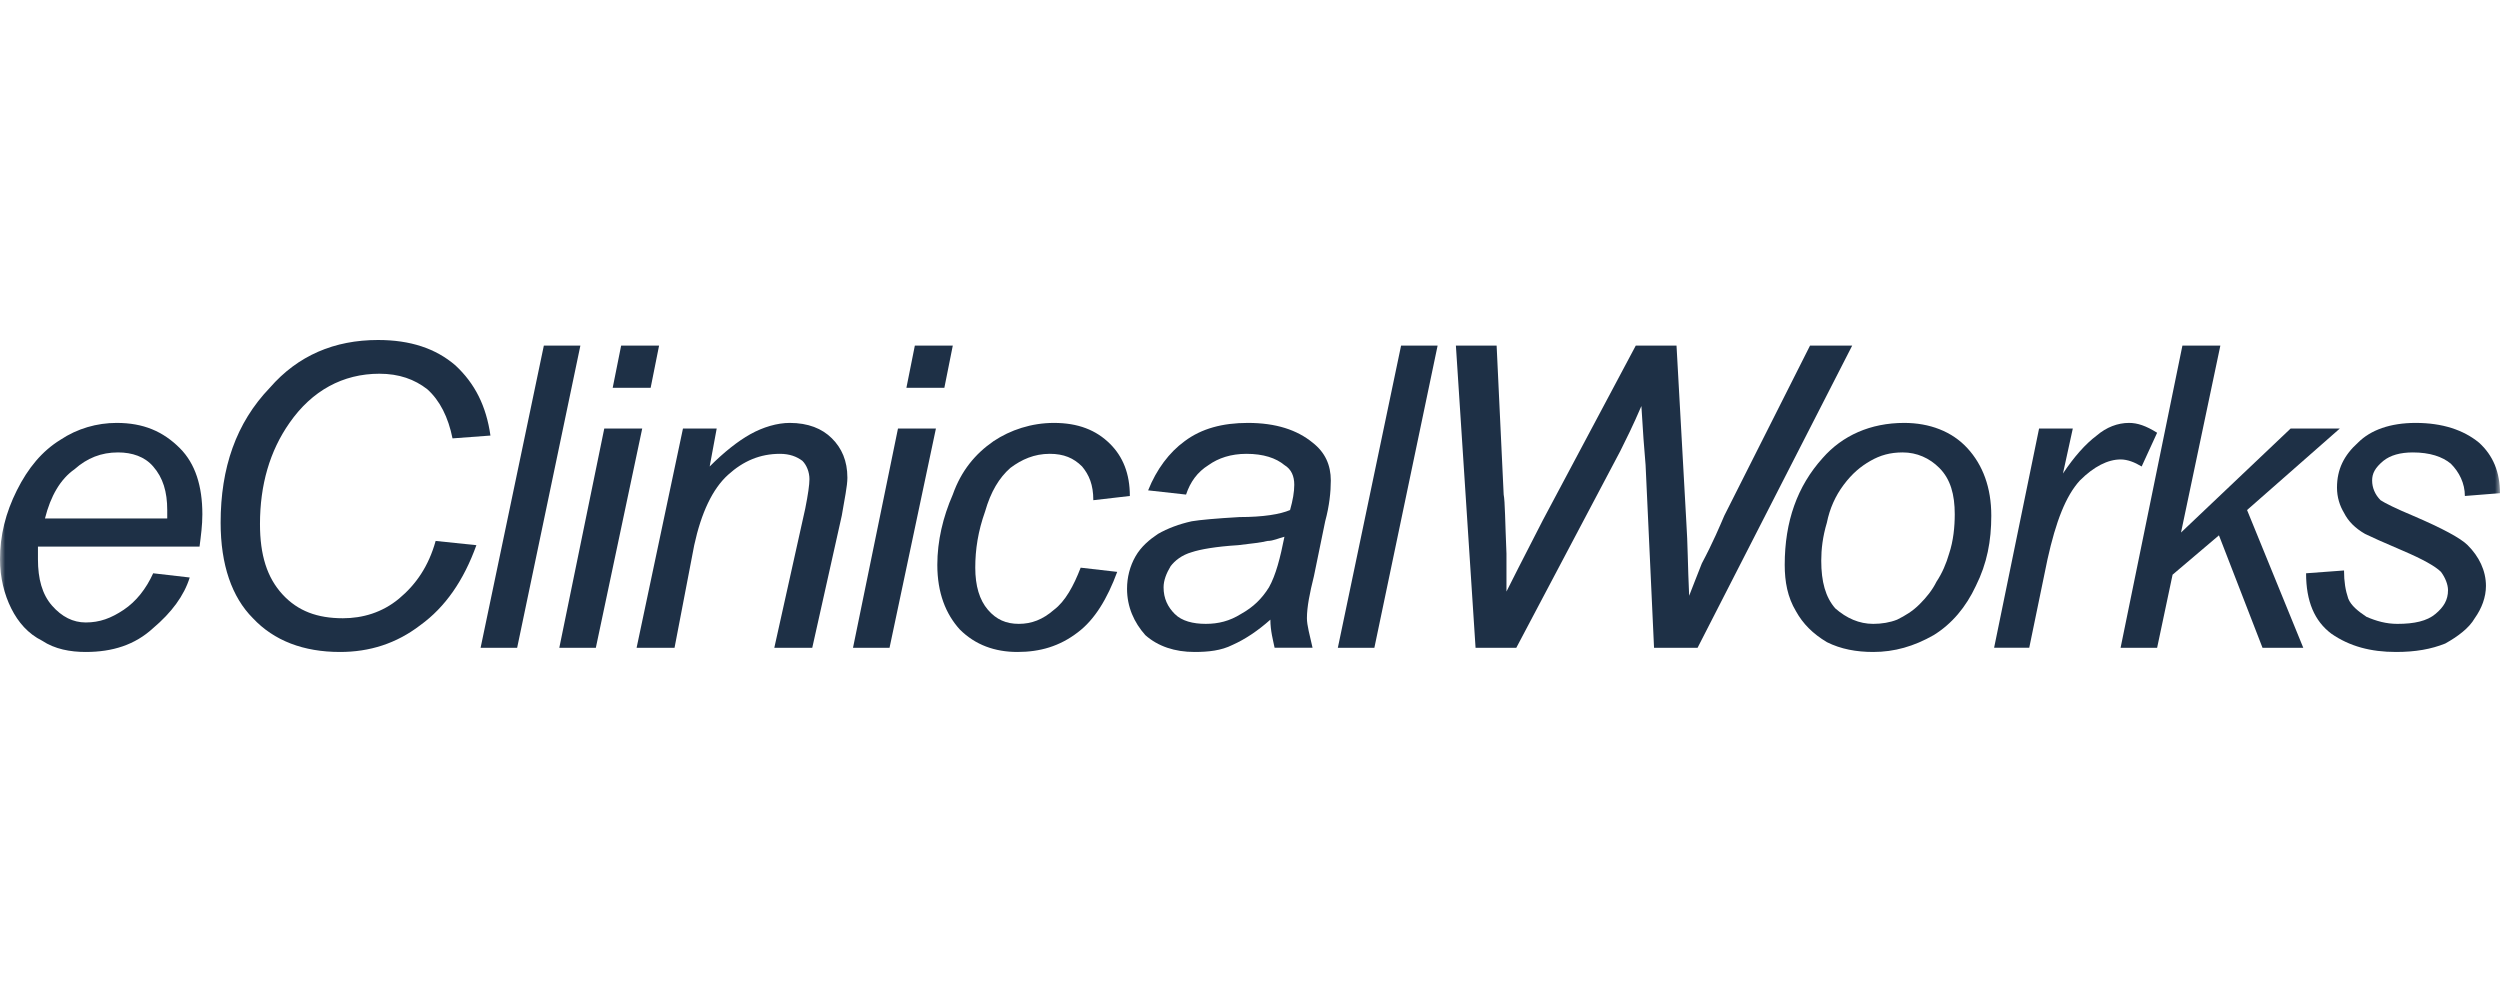 <svg width="250" height="100" viewBox="0 0 250 100" fill="none" xmlns="http://www.w3.org/2000/svg">
<mask id="mask0_4404_2722" style="mask-type:alpha" maskUnits="userSpaceOnUse" x="0" y="0" width="250" height="100">
<rect width="250" height="100" fill="#D9D9D9"/>
</mask>
<g mask="url(#mask0_4404_2722)">
<path d="M15.318 57.328L18.971 57.75C18.409 59.576 17.145 61.262 15.318 62.808C13.491 64.495 11.242 65.197 8.573 65.197C7.026 65.197 5.481 64.915 4.216 64.073C2.811 63.371 1.827 62.246 1.124 60.841C0.422 59.435 0 57.75 0 55.922C0 53.533 0.562 51.285 1.686 49.036C2.811 46.788 4.216 45.102 6.043 43.978C7.729 42.853 9.697 42.291 11.664 42.291C14.334 42.291 16.302 43.134 17.988 44.82C19.534 46.366 20.236 48.614 20.236 51.425C20.236 52.55 20.096 53.533 19.955 54.657H3.795V55.922C3.795 57.889 4.216 59.435 5.199 60.559C6.184 61.684 7.308 62.246 8.573 62.246C9.977 62.246 11.102 61.825 12.367 60.982C13.631 60.138 14.615 58.873 15.318 57.328ZM4.497 51.846H16.723V51.005C16.723 49.177 16.302 47.771 15.318 46.648C14.475 45.664 13.21 45.242 11.805 45.242C10.118 45.242 8.713 45.804 7.448 46.929C6.043 47.912 5.059 49.598 4.497 51.846Z" fill="#1E3046"/>
<path d="M43.564 54.094L47.639 54.518C46.374 58.031 44.547 60.7 42.018 62.528C39.63 64.355 36.959 65.197 34.008 65.197C30.354 65.197 27.403 64.073 25.295 61.825C23.188 59.716 22.063 56.485 22.063 52.269C22.063 46.788 23.609 42.291 26.981 38.778C29.792 35.545 33.446 34 37.803 34C41.035 34 43.564 34.843 45.532 36.529C47.499 38.356 48.623 40.605 49.045 43.556L45.251 43.837C44.829 41.729 43.986 40.042 42.721 38.918C41.456 37.935 39.911 37.373 37.943 37.373C34.289 37.373 31.198 39.059 28.949 42.291C26.981 45.102 25.998 48.475 25.998 52.409C25.998 55.501 26.701 57.75 28.246 59.435C29.792 61.121 31.76 61.825 34.289 61.825C36.256 61.825 38.224 61.262 39.91 59.857C41.596 58.452 42.861 56.624 43.564 54.094Z" fill="#1E3046"/>
<path d="M48.06 64.777L54.384 34.562H58.038L51.715 64.777H48.06ZM55.931 64.777L60.427 42.853H64.222L59.584 64.777H55.931ZM61.27 38.778L62.114 34.562H65.908L65.065 38.778H61.27ZM63.66 64.777L68.297 42.853H71.67L70.967 46.648C72.373 45.242 73.778 44.118 75.042 43.415C76.307 42.713 77.713 42.291 78.977 42.291C80.804 42.291 82.209 42.853 83.193 43.837C84.177 44.82 84.739 46.085 84.739 47.772C84.739 48.614 84.457 49.879 84.177 51.566L81.226 64.777H77.431L80.523 50.864C80.804 49.459 80.945 48.475 80.945 47.912C80.945 47.21 80.664 46.507 80.242 46.085C79.68 45.664 78.977 45.383 77.993 45.383C76.026 45.383 74.339 46.085 72.794 47.491C71.248 48.896 70.124 51.285 69.422 54.519L67.454 64.777H63.66ZM85.301 64.777L89.798 42.853H93.592L88.954 64.777H85.301ZM90.641 38.778L91.484 34.562H95.279L94.436 38.778H90.641Z" fill="#1E3046"/>
<path d="M108.067 56.767L111.721 57.187C110.737 59.857 109.472 61.965 107.786 63.23C105.959 64.635 103.992 65.197 101.744 65.197C99.494 65.197 97.528 64.495 95.981 62.949C94.577 61.403 93.732 59.295 93.732 56.485C93.732 54.094 94.295 51.707 95.279 49.458C96.122 47.069 97.527 45.383 99.354 44.117C101.041 42.993 103.148 42.291 105.396 42.291C107.786 42.291 109.613 42.993 111.018 44.399C112.283 45.664 112.985 47.35 112.985 49.598L109.332 50.02C109.332 48.475 108.91 47.49 108.208 46.647C107.365 45.804 106.381 45.382 104.975 45.382C103.43 45.382 102.165 45.944 101.041 46.788C99.916 47.771 99.073 49.177 98.511 51.144C97.808 53.111 97.527 54.939 97.527 56.766C97.527 58.593 97.949 59.998 98.792 60.981C99.635 61.965 100.619 62.386 101.883 62.386C103.148 62.386 104.273 61.965 105.396 60.981C106.521 60.138 107.365 58.593 108.067 56.767Z" fill="#1E3046"/>
<path d="M127.038 61.965C125.774 63.09 124.509 63.932 123.244 64.495C122.12 65.058 120.855 65.197 119.45 65.197C117.482 65.197 115.796 64.635 114.531 63.512C113.408 62.246 112.704 60.7 112.704 58.873C112.704 57.75 112.985 56.624 113.547 55.641C114.109 54.657 114.953 53.955 115.796 53.392C116.78 52.831 117.904 52.409 119.169 52.128C120.011 51.988 121.557 51.846 123.947 51.707C126.336 51.707 128.022 51.425 129.006 51.004C129.287 50.02 129.427 49.177 129.427 48.475C129.427 47.63 129.146 46.929 128.443 46.507C127.6 45.804 126.336 45.383 124.649 45.383C123.103 45.383 121.838 45.804 120.855 46.507C119.731 47.209 119.027 48.194 118.606 49.458L114.812 49.036C115.655 46.929 116.92 45.242 118.466 44.117C120.152 42.853 122.261 42.291 124.789 42.291C127.6 42.291 129.709 42.993 131.255 44.258C132.519 45.242 133.081 46.507 133.081 48.053C133.081 49.177 132.94 50.581 132.519 52.128L131.394 57.608C130.974 59.295 130.692 60.7 130.692 61.825C130.692 62.528 130.973 63.511 131.255 64.776H127.46C127.319 64.073 127.038 63.09 127.038 61.965ZM128.444 53.674C127.881 53.814 127.32 54.094 126.757 54.094C126.195 54.237 125.071 54.376 123.806 54.518C121.558 54.657 120.011 54.939 119.169 55.22C118.185 55.501 117.482 56.063 117.06 56.624C116.639 57.328 116.358 58.031 116.358 58.734C116.358 59.857 116.78 60.7 117.482 61.403C118.185 62.106 119.309 62.386 120.574 62.386C121.838 62.386 122.962 62.106 124.087 61.403C125.352 60.7 126.195 59.857 126.897 58.734C127.6 57.469 128.023 55.781 128.444 53.674Z" fill="#1E3046"/>
<path d="M133.784 64.777L140.108 34.562H143.761L137.437 64.777H133.784ZM147.556 64.777L145.589 34.562H149.663L150.367 49.458C150.507 50.161 150.507 52.128 150.647 55.36V59.154C152.334 55.781 153.599 53.392 154.301 51.988L163.576 34.562H167.652L168.636 52.269C168.775 54.237 168.775 56.625 168.916 59.576C169.197 58.873 169.619 57.75 170.182 56.344C171.304 54.237 172.008 52.55 172.43 51.566L181.002 34.562H185.218L169.758 64.777H165.404L164.559 46.507C164.42 44.961 164.278 42.993 164.139 40.605C163.295 42.572 162.593 43.978 162.03 45.102L151.631 64.777H147.556Z" fill="#1E3046"/>
<path d="M178.472 56.485C178.472 52.128 179.736 48.614 182.265 45.805C184.234 43.556 187.045 42.291 190.417 42.291C192.946 42.291 195.195 43.134 196.741 44.82C198.287 46.507 199.129 48.755 199.129 51.566C199.129 54.094 198.708 56.344 197.584 58.593C196.6 60.7 195.195 62.386 193.367 63.512C191.401 64.635 189.433 65.197 187.324 65.197C185.639 65.197 184.092 64.915 182.687 64.214C181.283 63.371 180.298 62.387 179.596 61.121C178.753 59.716 178.472 58.171 178.472 56.485ZM182.125 56.063C182.125 58.171 182.547 59.716 183.53 60.841C184.655 61.825 185.92 62.387 187.324 62.387C188.168 62.387 189.012 62.246 189.714 61.965C190.557 61.544 191.26 61.121 191.963 60.419C192.665 59.716 193.228 59.015 193.648 58.171C194.211 57.328 194.632 56.344 194.913 55.36C195.335 54.095 195.475 52.691 195.475 51.425C195.475 49.458 195.054 47.912 193.929 46.788C192.947 45.805 191.681 45.242 190.276 45.242C189.012 45.242 188.027 45.523 187.045 46.085C186.061 46.648 185.218 47.35 184.374 48.475C183.531 49.598 182.969 50.863 182.687 52.269C182.265 53.673 182.125 54.939 182.125 56.063Z" fill="#1E3046"/>
<path d="M199.41 64.777L203.907 42.854H207.28L206.296 47.35C207.421 45.664 208.545 44.399 209.668 43.556C210.652 42.713 211.777 42.291 212.902 42.291C213.744 42.291 214.589 42.572 215.712 43.275L214.166 46.648C213.464 46.226 212.761 45.945 212.059 45.945C210.794 45.945 209.388 46.648 207.983 48.053C206.578 49.598 205.594 52.128 204.751 55.922L202.924 64.776H199.41V64.777Z" fill="#1E3046"/>
<path d="M212.059 64.777L218.241 34.562H222.035L218.101 53.253L229.062 42.854H233.981L224.706 51.004L230.327 64.777H226.251L221.895 53.533L217.258 57.469L215.712 64.777H212.059Z" fill="#1E3046"/>
<path d="M230.608 57.328L234.403 57.047C234.403 58.171 234.542 59.015 234.824 59.857C235.105 60.56 235.807 61.121 236.651 61.684C237.634 62.106 238.618 62.387 239.742 62.387C241.429 62.387 242.694 62.106 243.535 61.403C244.379 60.7 244.801 59.998 244.801 59.015C244.801 58.452 244.52 57.75 244.098 57.188C243.535 56.625 242.272 55.922 240.303 55.079C238.336 54.237 237.072 53.674 236.508 53.392C235.526 52.831 234.823 52.128 234.402 51.285C233.98 50.582 233.699 49.74 233.699 48.755C233.699 46.929 234.402 45.523 235.807 44.258C237.072 42.993 239.038 42.291 241.569 42.291C244.238 42.291 246.347 42.993 247.893 44.258C249.298 45.523 250 47.209 250 49.318L246.487 49.598C246.487 48.333 245.925 47.209 245.082 46.367C244.238 45.664 242.974 45.243 241.287 45.243C240.022 45.243 239.038 45.524 238.336 46.085C237.494 46.789 237.213 47.35 237.213 48.054C237.213 48.755 237.494 49.458 238.055 50.02C238.477 50.302 239.601 50.863 241.287 51.566C244.238 52.832 246.066 53.814 246.768 54.519C247.893 55.641 248.595 57.047 248.595 58.593C248.595 59.716 248.175 60.841 247.472 61.825C246.909 62.808 245.785 63.651 244.52 64.355C243.115 64.915 241.569 65.197 239.601 65.197C237.072 65.197 234.964 64.635 233.138 63.371C231.451 62.106 230.608 60.138 230.608 57.328Z" fill="#1E3046"/>
</g>
</svg>

